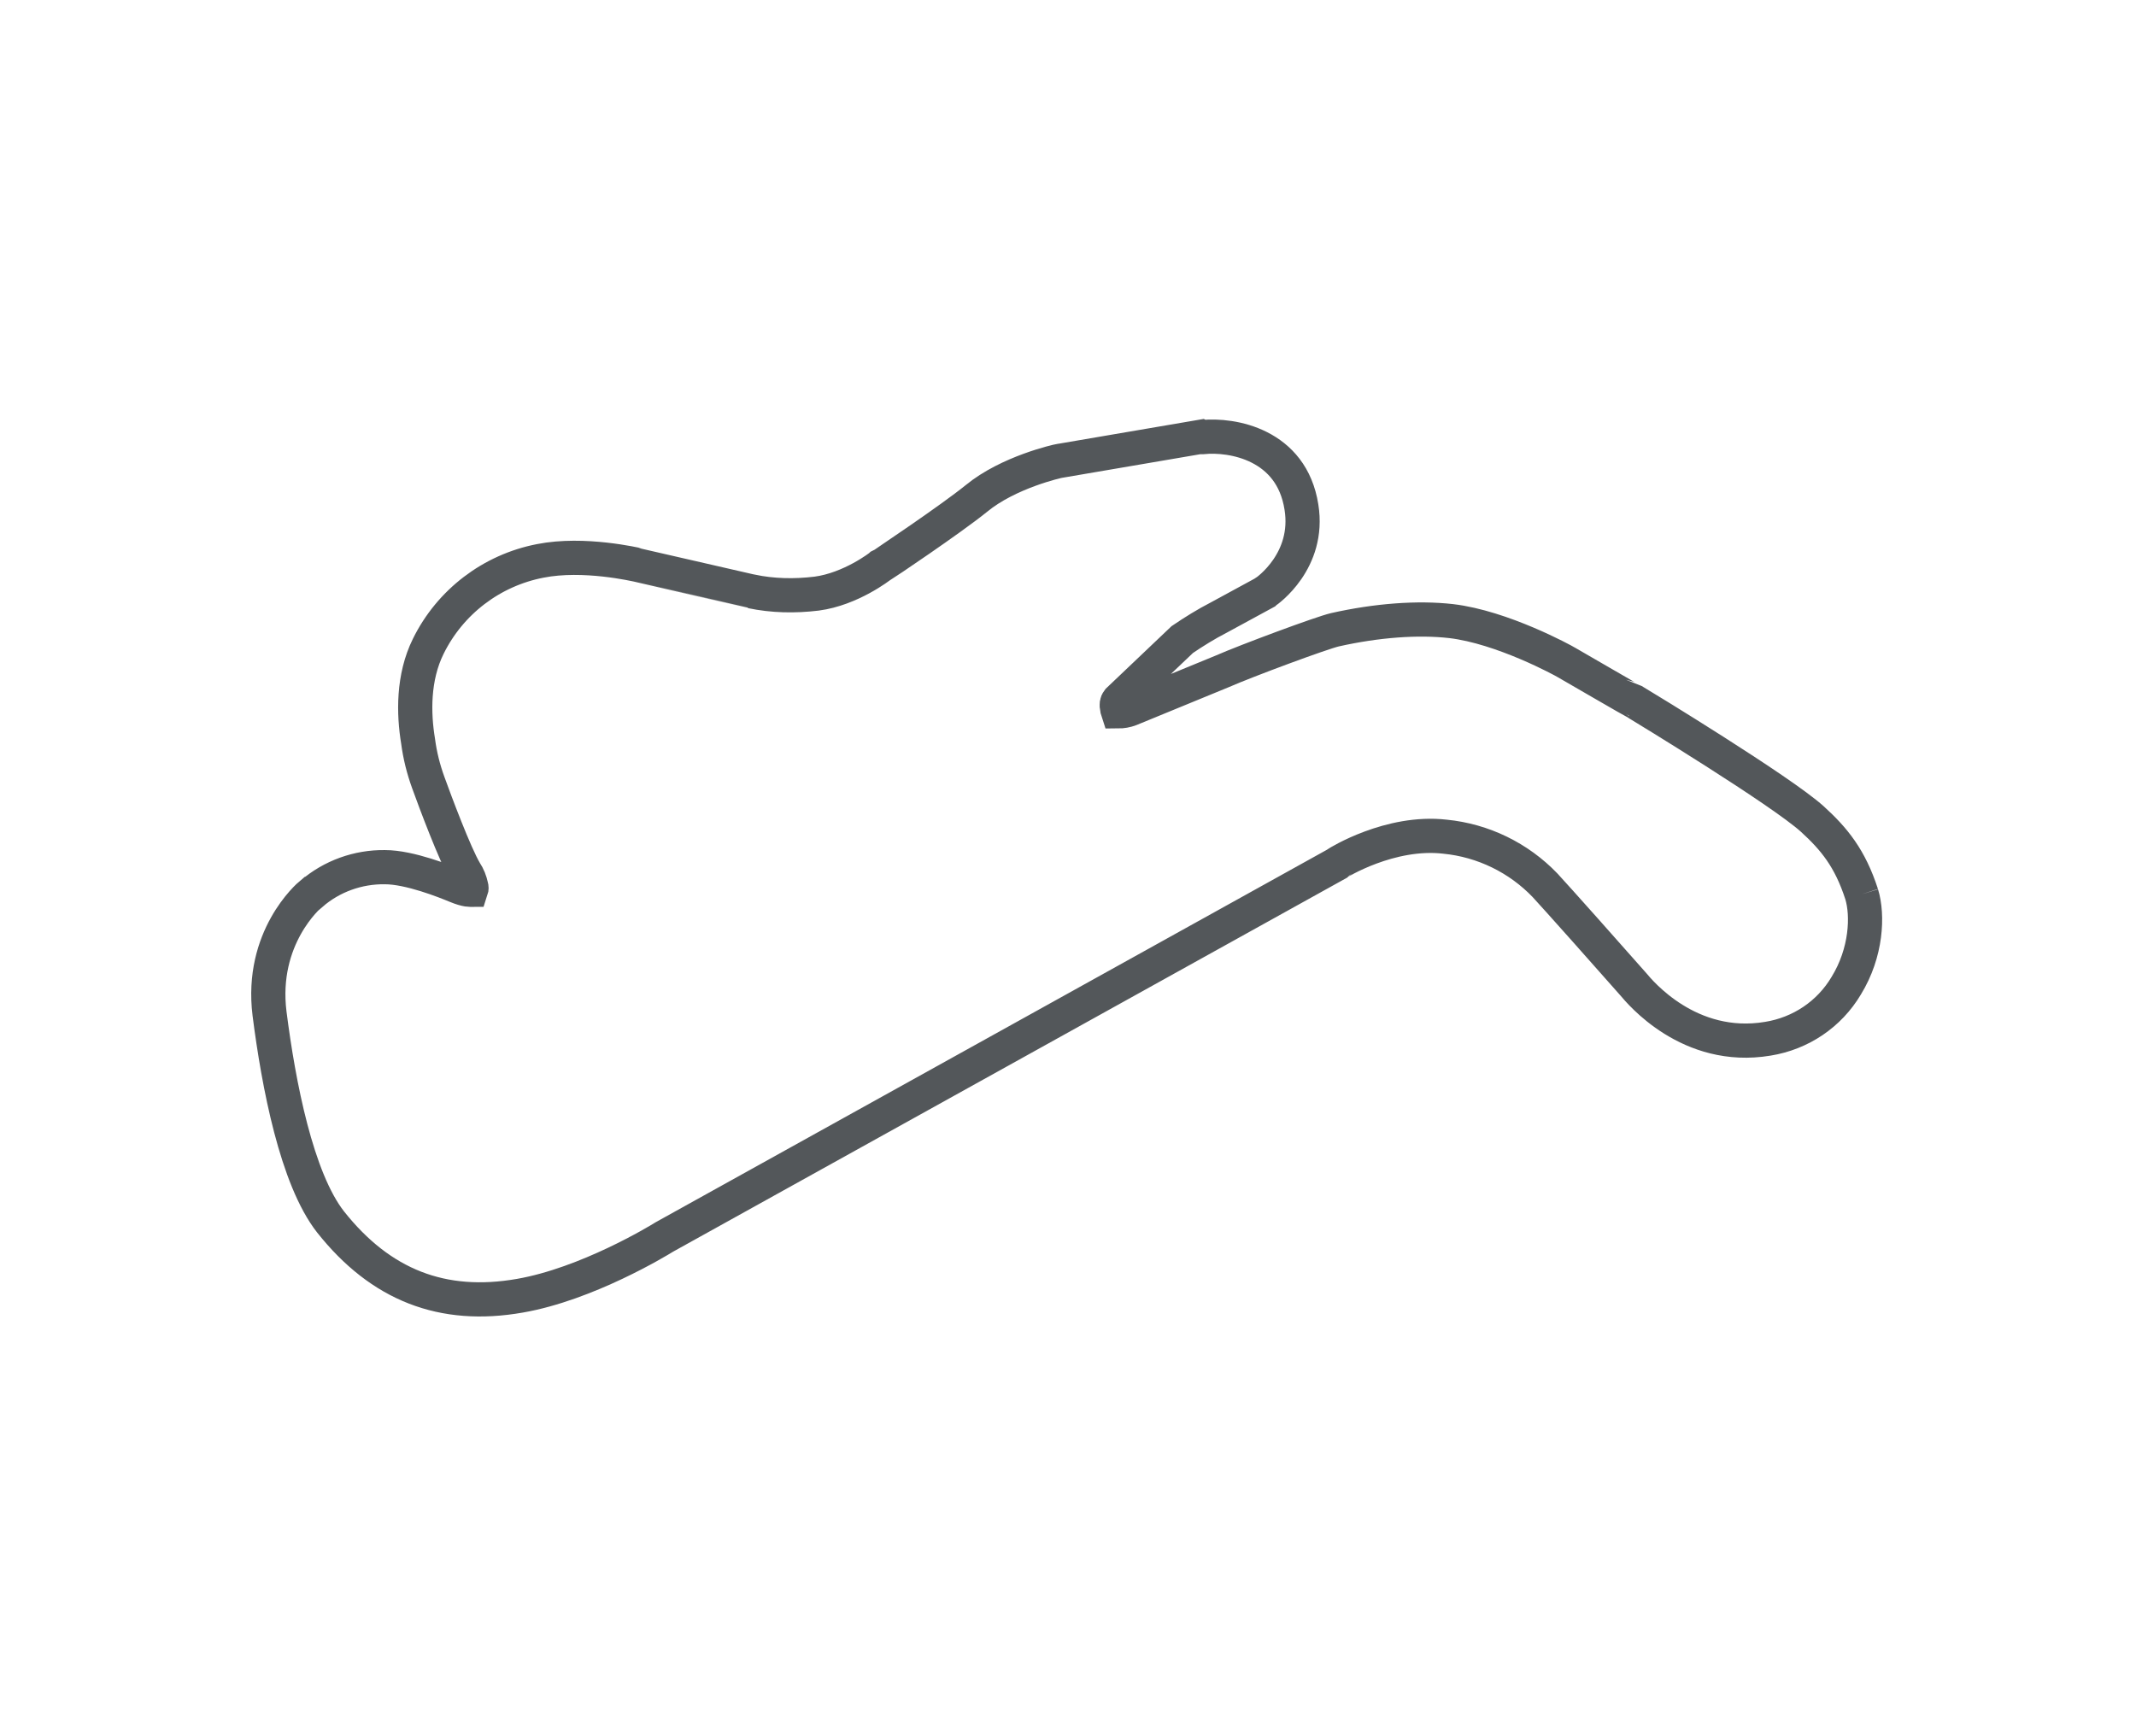 <?xml version="1.0" encoding="UTF-8"?>
<svg width="812px" height="660px" viewBox="0 0 812 660" version="1.1" xmlns="http://www.w3.org/2000/svg" xmlns:xlink="http://www.w3.org/1999/xlink">
    <title>Phillip_Island_dinàmic Copy</title>
    <defs>
        <rect id="path-1" x="0" y="0" width="812" height="660"></rect>
    </defs>
    <g id="Circuits-📍" stroke="none" stroke-width="1" fill="none" fill-rule="evenodd">
        <g id="Phillip_Island_dinàmic-Copy">
            <mask id="mask-2" fill="white">
                <use xlink:href="#path-1"></use>
            </mask>
            <g id="Mask"></g>
            <path d="M707.72,339.981 C703.278,326.248 697.258,318.953 688.945,311.371 C676.906,300.5 624.449,268.6 622.299,267.313 C622.155,267.313 595.498,251.863 595.498,251.863 C594.35,251.148 571.132,238.417 551.64,236.128 C539.027,234.698 523.405,235.842 507.497,239.418 C502.479,240.563 473.957,251.148 464.498,255.297 L429.67,269.601 C428.238,270.173 426.517,270.459 424.94,270.459 C424.797,270.03 424.654,269.458 424.654,269.03 C424.368,268.028 424.511,267.026 425.083,266.311 C427.664,263.88 446.583,245.856 449.449,243.138 C453.892,240.133 458.479,237.273 463.208,234.841 L480.837,225.256 L480.981,225.114 C481.697,224.685 498.036,213.241 494.74,192.785 C491.014,168.896 468.368,165.034 457.189,166.178 L456.903,166.178 L456.616,166.035 L403.012,175.19 L402.868,175.19 C402.009,175.333 383.378,179.481 371.195,189.495 C361.304,197.505 335.649,214.671 335.362,214.814 L335.076,214.957 L334.789,215.1 C334.646,215.244 323.467,223.969 310.424,225.686 C302.111,226.687 293.799,226.544 285.629,224.828 C285.486,224.828 242.632,214.814 242.632,214.814 C241.772,214.671 221.993,209.95 205.367,213.241 C186.878,216.817 171.113,228.833 162.801,245.713 C156.924,257.586 157.21,271.318 158.931,281.76 C159.646,287.196 160.937,292.346 162.801,297.496 C165.379,304.648 172.976,324.961 176.845,331.398 C177.992,333.115 178.709,334.974 179.14,336.977 C179.283,337.406 179.283,337.835 179.14,338.264 C178.996,338.264 177.562,338.551 173.406,336.834 C169.25,335.117 155.777,329.681 146.318,329.681 C136.141,329.539 126.109,333.115 118.369,339.838 L118.226,339.838 C117.366,340.553 98.877,356.432 102.46,385.327 C105.9,412.363 112.779,448.124 125.678,464.575 C144.741,488.608 168.247,497.762 197.628,492.613 C223.14,488.178 250.228,471.728 252.522,470.298 C252.808,470.154 508.212,328.394 508.212,328.394 L508.355,328.251 C508.498,328.108 528.422,315.663 549.346,318.094 C563.821,319.525 577.295,326.105 587.327,336.548 C591.197,340.696 612.839,365.014 621.009,374.312 C623.302,377.03 642.078,399.918 672.032,394.911 C684.502,392.909 695.395,385.613 701.844,374.742 C709.584,362.153 710.157,347.992 707.72,339.981" id="Phillip_Island_Part_dinàmic" stroke="#53575A" stroke-width="13" mask="url(#mask-2)"></path>
        </g>
    </g>
</svg>
